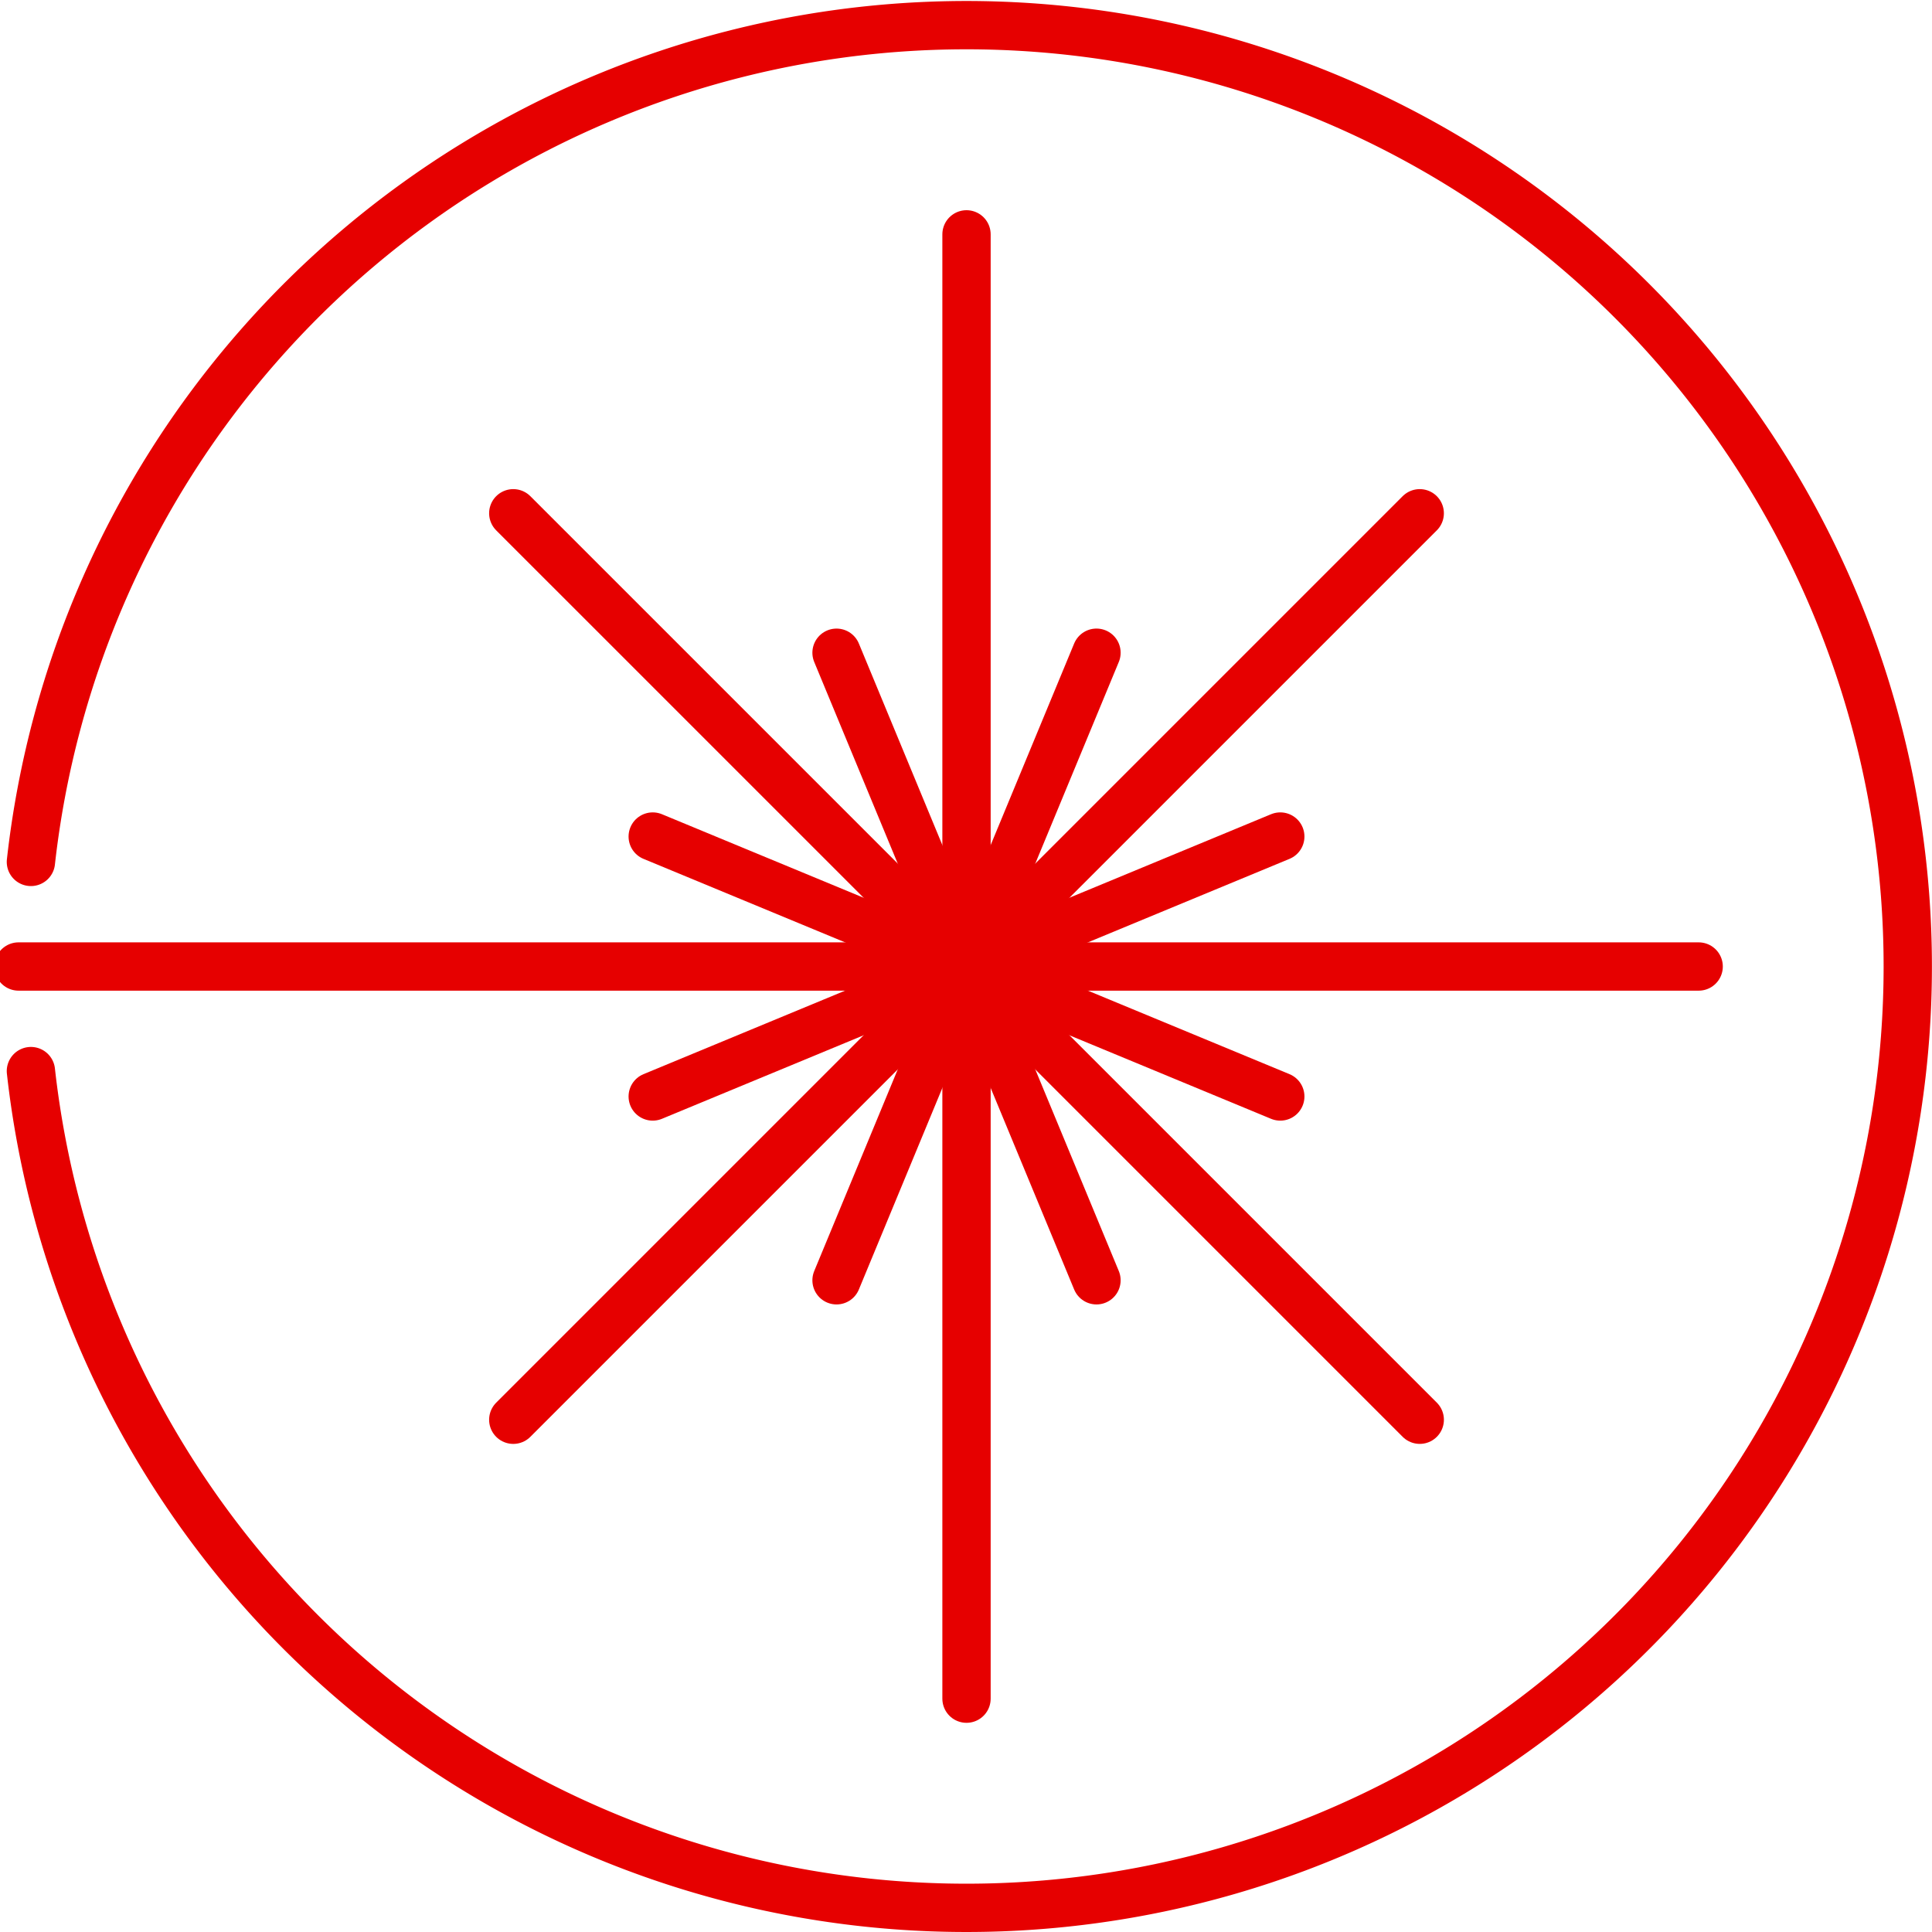 <svg id="Linie" xmlns="http://www.w3.org/2000/svg" viewBox="0 0 113.386 113.386"><title>icon_laserklasse</title><path d="M1.814,50.584a55.246,55.246,0,1,1,0,12.277" fill="none" stroke="#e60000" stroke-linecap="round" stroke-linejoin="round" stroke-width="2.835"/><line x1="1.088" y1="56.723" x2="99.692" y2="56.723" fill="none" stroke="#e60000" stroke-linecap="round" stroke-linejoin="round" stroke-width="2.835"/><line x1="56.723" y1="13.754" x2="56.723" y2="99.692" fill="none" stroke="#e60000" stroke-linecap="round" stroke-linejoin="round" stroke-width="2.835"/><line x1="83.323" y1="83.322" x2="30.123" y2="30.123" fill="none" stroke="#e60000" stroke-linecap="round" stroke-linejoin="round" stroke-width="2.835"/><line x1="83.322" y1="30.123" x2="30.123" y2="83.323" fill="none" stroke="#e60000" stroke-linecap="round" stroke-linejoin="round" stroke-width="2.835"/><line x1="75.138" y1="64.351" x2="38.307" y2="49.095" fill="none" stroke="#e60000" stroke-linecap="round" stroke-linejoin="round" stroke-width="2.835"/><line x1="64.351" y1="38.307" x2="49.095" y2="75.138" fill="none" stroke="#e60000" stroke-linecap="round" stroke-linejoin="round" stroke-width="2.835"/><line x1="75.138" y1="49.095" x2="38.307" y2="64.351" fill="none" stroke="#e60000" stroke-linecap="round" stroke-linejoin="round" stroke-width="2.835"/><line x1="49.095" y1="38.308" x2="64.351" y2="75.138" fill="none" stroke="#e60000" stroke-linecap="round" stroke-linejoin="round" stroke-width="2.835"/></svg>